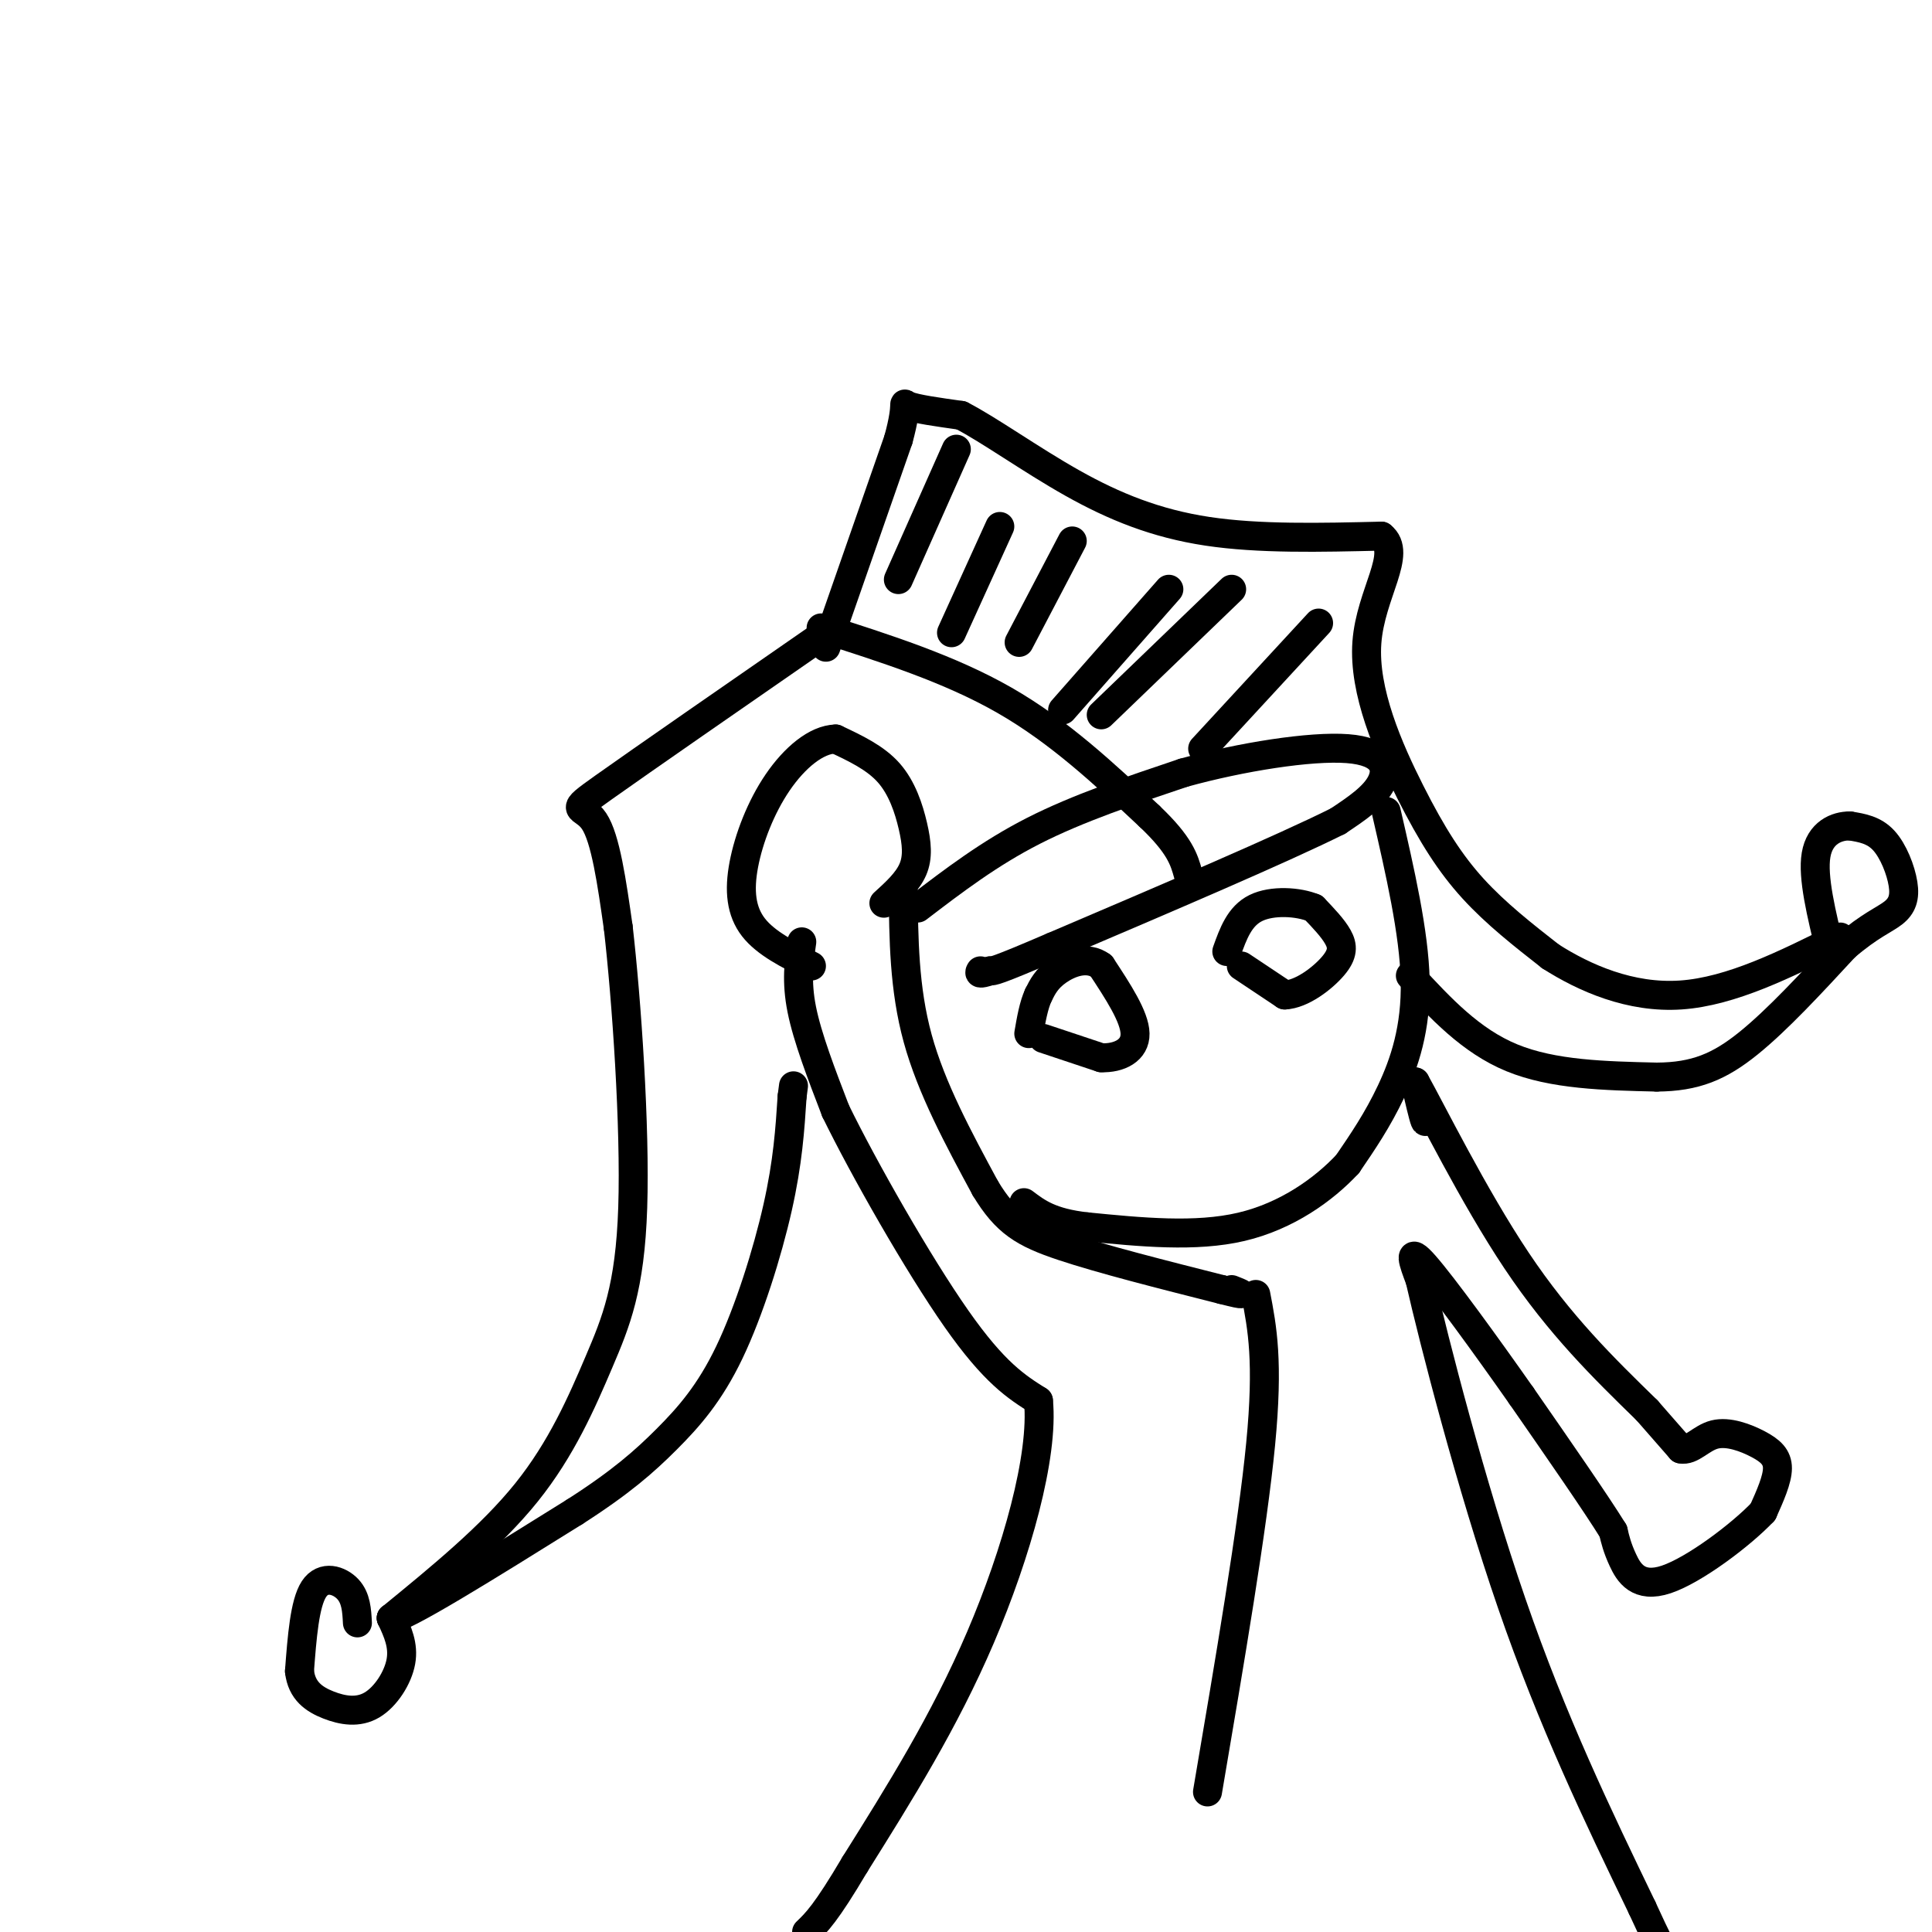 <svg viewBox='0 0 400 400' version='1.1' xmlns='http://www.w3.org/2000/svg' xmlns:xlink='http://www.w3.org/1999/xlink'><g fill='none' stroke='#000000' stroke-width='6' stroke-linecap='round' stroke-linejoin='round'><path d='M171,131c-19.089,13.222 -38.178,26.444 -46,32c-7.822,5.556 -4.378,3.444 -2,7c2.378,3.556 3.689,12.778 5,22'/><path d='M128,192c1.727,14.947 3.545,41.316 3,58c-0.545,16.684 -3.455,23.684 -7,32c-3.545,8.316 -7.727,17.947 -15,27c-7.273,9.053 -17.636,17.526 -28,26'/><path d='M81,335c1.667,0.667 19.833,-10.667 38,-22'/><path d='M119,313c9.544,-6.115 14.404,-10.402 19,-15c4.596,-4.598 8.930,-9.507 13,-18c4.070,-8.493 7.877,-20.569 10,-30c2.123,-9.431 2.561,-16.215 3,-23'/><path d='M164,227c0.500,-3.833 0.250,-1.917 0,0'/><path d='M171,134c0.000,0.000 15.000,-43.000 15,-43'/><path d='M186,91c2.289,-8.333 0.511,-7.667 2,-7c1.489,0.667 6.244,1.333 11,2'/><path d='M199,86c5.667,2.893 14.333,9.125 23,14c8.667,4.875 17.333,8.393 28,10c10.667,1.607 23.333,1.304 36,1'/><path d='M286,111c4.501,3.533 -2.247,11.864 -3,22c-0.753,10.136 4.490,22.075 9,31c4.510,8.925 8.289,14.836 13,20c4.711,5.164 10.356,9.582 16,14'/><path d='M321,198c7.022,4.489 16.578,8.711 27,8c10.422,-0.711 21.711,-6.356 33,-12'/><path d='M190,188c7.417,-5.667 14.833,-11.333 24,-16c9.167,-4.667 20.083,-8.333 31,-12'/><path d='M245,160c11.964,-3.310 26.375,-5.583 34,-5c7.625,0.583 8.464,4.024 7,7c-1.464,2.976 -5.232,5.488 -9,8'/><path d='M277,170c-11.333,5.667 -35.167,15.833 -59,26'/><path d='M218,196c-12.000,5.167 -12.500,5.083 -13,5'/><path d='M205,201c-2.500,0.833 -2.250,0.417 -2,0'/><path d='M287,168c2.889,12.556 5.778,25.111 6,35c0.222,9.889 -2.222,17.111 -5,23c-2.778,5.889 -5.889,10.444 -9,15'/><path d='M279,241c-4.867,5.222 -12.533,10.778 -22,13c-9.467,2.222 -20.733,1.111 -32,0'/><path d='M225,254c-7.500,-0.833 -10.250,-2.917 -13,-5'/><path d='M187,184c0.083,10.333 0.167,20.667 3,31c2.833,10.333 8.417,20.667 14,31'/><path d='M204,246c4.267,7.089 7.933,9.311 16,12c8.067,2.689 20.533,5.844 33,9'/><path d='M253,267c5.833,1.500 3.917,0.750 2,0'/><path d='M260,268c1.333,6.917 2.667,13.833 1,31c-1.667,17.167 -6.333,44.583 -11,72'/><path d='M166,195c-0.583,4.083 -1.167,8.167 0,14c1.167,5.833 4.083,13.417 7,21'/><path d='M173,230c5.889,12.067 17.111,31.733 25,43c7.889,11.267 12.444,14.133 17,17'/><path d='M215,290c1.133,11.444 -4.533,31.556 -12,49c-7.467,17.444 -16.733,32.222 -26,47'/><path d='M177,386c-6.000,10.167 -8.000,12.083 -10,14'/><path d='M295,229c0.167,1.917 0.333,3.833 0,3c-0.333,-0.833 -1.167,-4.417 -2,-8'/><path d='M293,224c3.156,5.600 12.044,23.600 21,37c8.956,13.400 17.978,22.200 27,31'/><path d='M341,292c5.667,6.500 6.333,7.250 7,8'/><path d='M348,300c2.196,0.488 4.187,-2.292 7,-3c2.813,-0.708 6.450,0.656 9,2c2.550,1.344 4.014,2.670 4,5c-0.014,2.330 -1.507,5.665 -3,9'/><path d='M365,313c-4.476,4.726 -14.167,12.042 -20,14c-5.833,1.958 -7.810,-1.440 -9,-4c-1.190,-2.560 -1.595,-4.280 -2,-6'/><path d='M334,317c-3.500,-5.667 -11.250,-16.833 -19,-28'/><path d='M315,289c-7.356,-10.489 -16.244,-22.711 -20,-27c-3.756,-4.289 -2.378,-0.644 -1,3'/><path d='M294,265c2.867,12.556 10.533,42.444 19,67c8.467,24.556 17.733,43.778 27,63'/><path d='M340,395c6.000,13.167 7.500,14.583 9,16'/><path d='M183,187c2.452,-2.226 4.905,-4.452 6,-7c1.095,-2.548 0.833,-5.417 0,-9c-0.833,-3.583 -2.238,-7.881 -5,-11c-2.762,-3.119 -6.881,-5.060 -11,-7'/><path d='M173,153c-4.002,0.107 -8.506,3.874 -12,9c-3.494,5.126 -5.979,11.611 -7,17c-1.021,5.389 -0.577,9.683 2,13c2.577,3.317 7.289,5.659 12,8'/><path d='M170,130c13.333,4.250 26.667,8.500 38,15c11.333,6.500 20.667,15.250 30,24'/><path d='M238,169c6.333,6.000 7.167,9.000 8,12'/><path d='M74,336c-0.133,-2.578 -0.267,-5.156 -2,-7c-1.733,-1.844 -5.067,-2.956 -7,0c-1.933,2.956 -2.467,9.978 -3,17'/><path d='M62,346c0.451,4.100 3.080,5.852 6,7c2.920,1.148 6.132,1.694 9,0c2.868,-1.694 5.391,-5.627 6,-9c0.609,-3.373 -0.695,-6.187 -2,-9'/><path d='M292,202c6.250,6.750 12.500,13.500 21,17c8.500,3.500 19.250,3.750 30,4'/><path d='M343,223c8.000,-0.044 13.000,-2.156 19,-7c6.000,-4.844 13.000,-12.422 20,-20'/><path d='M382,196c5.196,-4.450 8.187,-5.574 10,-7c1.813,-1.426 2.450,-3.153 2,-6c-0.450,-2.847 -1.986,-6.813 -4,-9c-2.014,-2.187 -4.507,-2.593 -7,-3'/><path d='M383,171c-2.778,-0.022 -6.222,1.422 -7,6c-0.778,4.578 1.111,12.289 3,20'/><path d='M216,215c0.000,0.000 12.000,4.000 12,4'/><path d='M228,219c3.733,0.133 7.067,-1.533 7,-5c-0.067,-3.467 -3.533,-8.733 -7,-14'/><path d='M228,200c-2.911,-2.178 -6.689,-0.622 -9,1c-2.311,1.622 -3.156,3.311 -4,5'/><path d='M215,206c-1.000,2.167 -1.500,5.083 -2,8'/><path d='M257,200c0.000,0.000 9.000,6.000 9,6'/><path d='M266,206c3.536,-0.143 7.875,-3.500 10,-6c2.125,-2.500 2.036,-4.143 1,-6c-1.036,-1.857 -3.018,-3.929 -5,-6'/><path d='M272,188c-3.178,-1.333 -8.622,-1.667 -12,0c-3.378,1.667 -4.689,5.333 -6,9'/><path d='M198,93c0.000,0.000 -12.000,27.000 -12,27'/><path d='M207,109c0.000,0.000 -10.000,22.000 -10,22'/><path d='M222,112c0.000,0.000 -11.000,21.000 -11,21'/><path d='M242,122c0.000,0.000 -22.000,25.000 -22,25'/><path d='M255,122c0.000,0.000 -27.000,26.000 -27,26'/><path d='M273,129c0.000,0.000 -24.000,26.000 -24,26'/></g>
</svg>